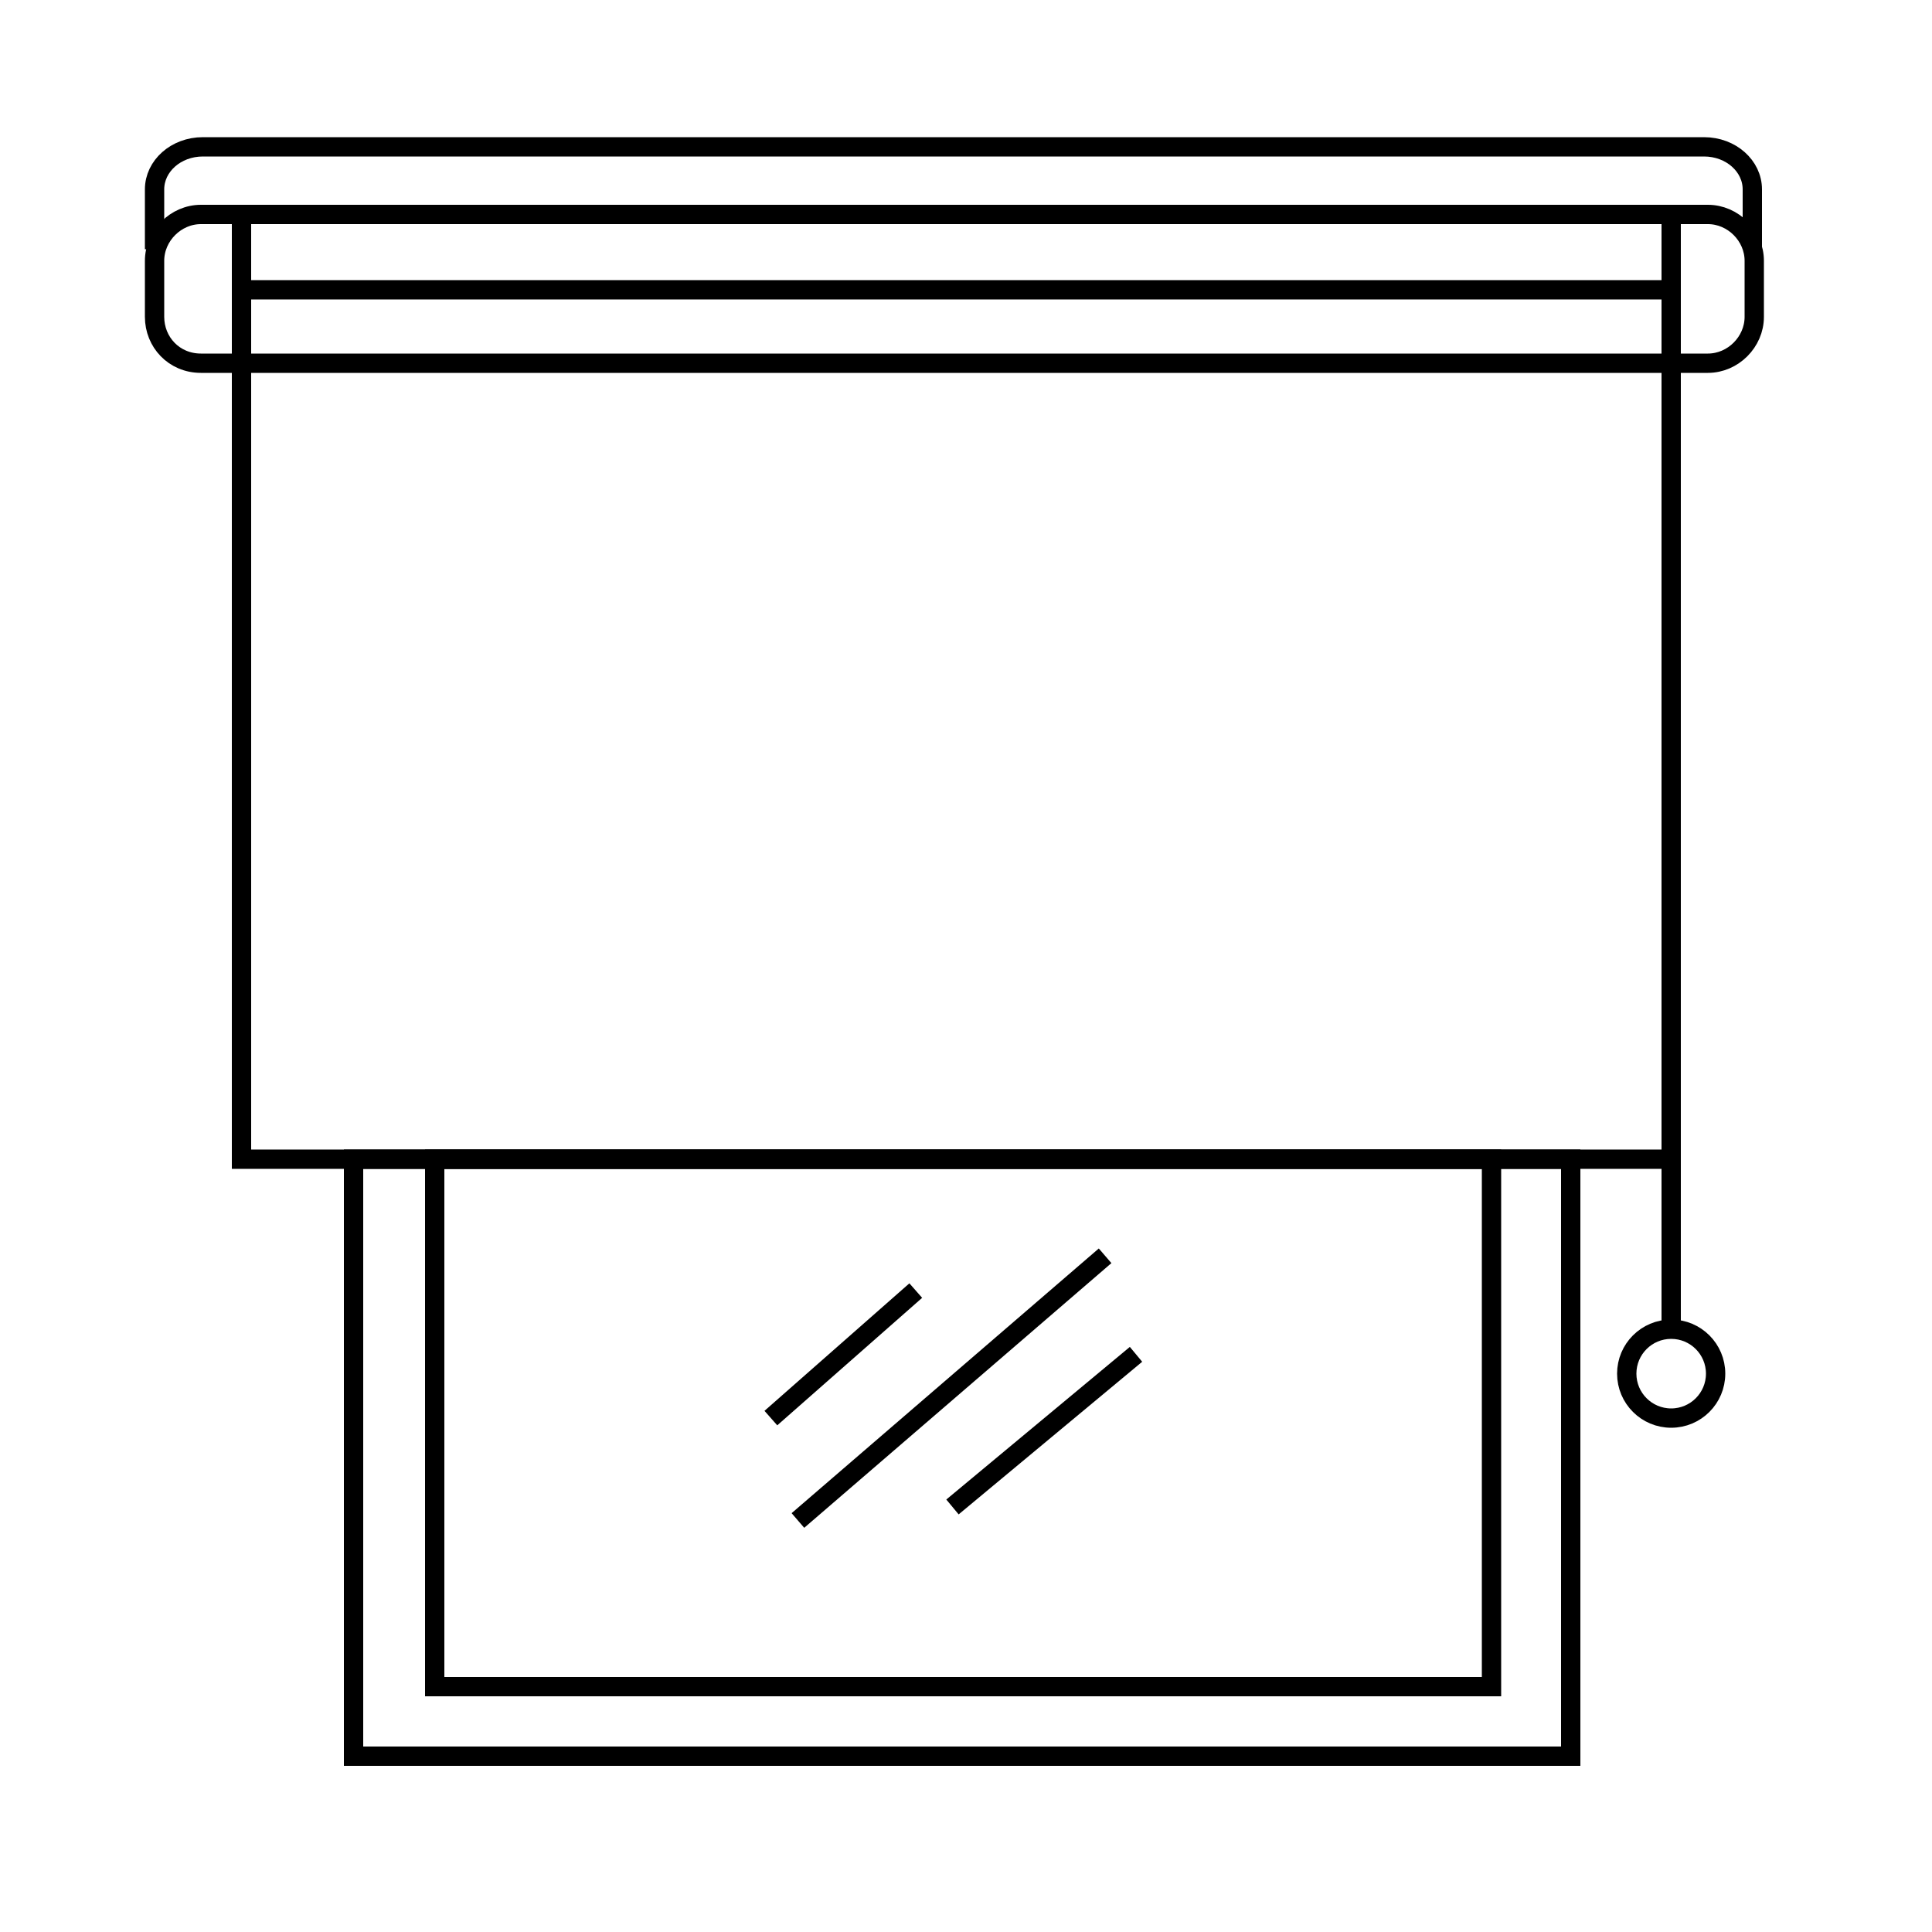 <svg xmlns="http://www.w3.org/2000/svg" xmlns:xlink="http://www.w3.org/1999/xlink" id="Calque_1" x="0px" y="0px" viewBox="0 0 100 100" style="enable-background:new 0 0 100 100;" xml:space="preserve"><style type="text/css">	.st0{display:none;}	.st1{display:inline;}	.st2{fill:none;stroke:#1D1E1C;stroke-width:0.47;stroke-linecap:round;stroke-linejoin:round;stroke-miterlimit:10;}			.st3{display:inline;fill:none;stroke:#1D1E1C;stroke-width:0.39;stroke-linecap:round;stroke-linejoin:round;stroke-miterlimit:10;}	.st4{display:none;fill:none;stroke:#1D1E1C;stroke-width:0.5;stroke-linecap:round;stroke-linejoin:round;stroke-miterlimit:10;}			.st5{display:inline;fill:none;stroke:#1D1E1C;stroke-width:0.47;stroke-linecap:round;stroke-linejoin:round;stroke-miterlimit:10;}			.st6{display:inline;fill:none;stroke:#1D1E1C;stroke-width:0.465;stroke-linecap:round;stroke-linejoin:round;stroke-miterlimit:10;}	.st7{fill:none;stroke:#1D1E1C;stroke-width:0.457;stroke-linecap:round;stroke-linejoin:round;stroke-miterlimit:10;}	.st8{display:inline;fill:none;stroke:#1D1E1C;stroke-width:0.5;stroke-linecap:round;stroke-linejoin:round;stroke-miterlimit:10;}			.st9{display:inline;fill:none;stroke:#1D1E1C;stroke-width:0.458;stroke-linecap:round;stroke-linejoin:round;stroke-miterlimit:10;}	.st10{fill:none;stroke:#1D1E1C;stroke-width:0.5;stroke-linecap:round;stroke-linejoin:round;stroke-miterlimit:10;}	.st11{fill:none;stroke:#FFFFFF;stroke-width:0.5;stroke-miterlimit:10;}	.st12{display:inline;fill:none;stroke:#FFFFFF;stroke-width:0.5;stroke-miterlimit:10;}	.st13{display:inline;fill:none;stroke:#FFFFFF;stroke-width:0.344;stroke-miterlimit:10;}	.st14{display:inline;fill:none;stroke:#FFFFFF;stroke-width:0.312;stroke-miterlimit:10;}	.st15{display:inline;fill:#FFFFFF;}	.st16{fill-rule:evenodd;clip-rule:evenodd;fill:none;stroke:#FFFFFF;stroke-width:0.5;stroke-miterlimit:10;}	.st17{display:none;fill:none;stroke:#FFFFFF;stroke-width:0.5;stroke-miterlimit:10;}	.st18{fill:none;stroke:#1D1D1B;stroke-miterlimit:10;}	.st19{fill:none;stroke:#1D1D1B;stroke-width:1.013;stroke-miterlimit:10;}	.st20{fill:none;stroke:#FFFFFF;stroke-miterlimit:10;}	.st21{fill:#FFFFFF;}	.st22{fill:none;stroke:#FFFFFF;stroke-width:0.936;stroke-miterlimit:10;}	.st23{fill:none;stroke:#000000;stroke-miterlimit:10;}	.st24{fill:none;stroke:#000000;stroke-linejoin:round;stroke-miterlimit:10;}	.st25{fill-rule:evenodd;clip-rule:evenodd;}</style><g>	<path class="st23" d="M8,16.4v-2.9c0-1.3,1.1-2.4,2.4-2.4h78c1.3,0,2.4,1.1,2.4,2.4v2.9c0,1.3-1.1,2.4-2.4,2.4h-78  C9,18.8,8,17.7,8,16.4z"></path></g><g>	<path class="st23" d="M8,12.9V9.8c0-1.2,1.1-2.2,2.5-2.2h77.7c1.4,0,2.5,1,2.5,2.2v3.1"></path></g><line class="st23" x1="86.5" y1="46.9" x2="86.5" y2="68.9"></line><circle class="st23" cx="86.5" cy="71.1" r="2.3"></circle><line class="st23" x1="39.9" y1="73.4" x2="47.4" y2="66.8"></line><line class="st23" x1="41.3" y1="78.7" x2="57.2" y2="65"></line><line class="st23" x1="58.8" y1="70.1" x2="49.3" y2="78"></line><polyline class="st23" points="86.5,11.2 86.5,60 12.5,60 12.5,11.2 "></polyline><line class="st23" x1="12.5" y1="15" x2="86.5" y2="15"></line><rect x="22.5" y="60" class="st23" width="54.7" height="27.3"></rect><rect x="18.3" y="60" class="st23" width="63" height="30.9"></rect></svg>